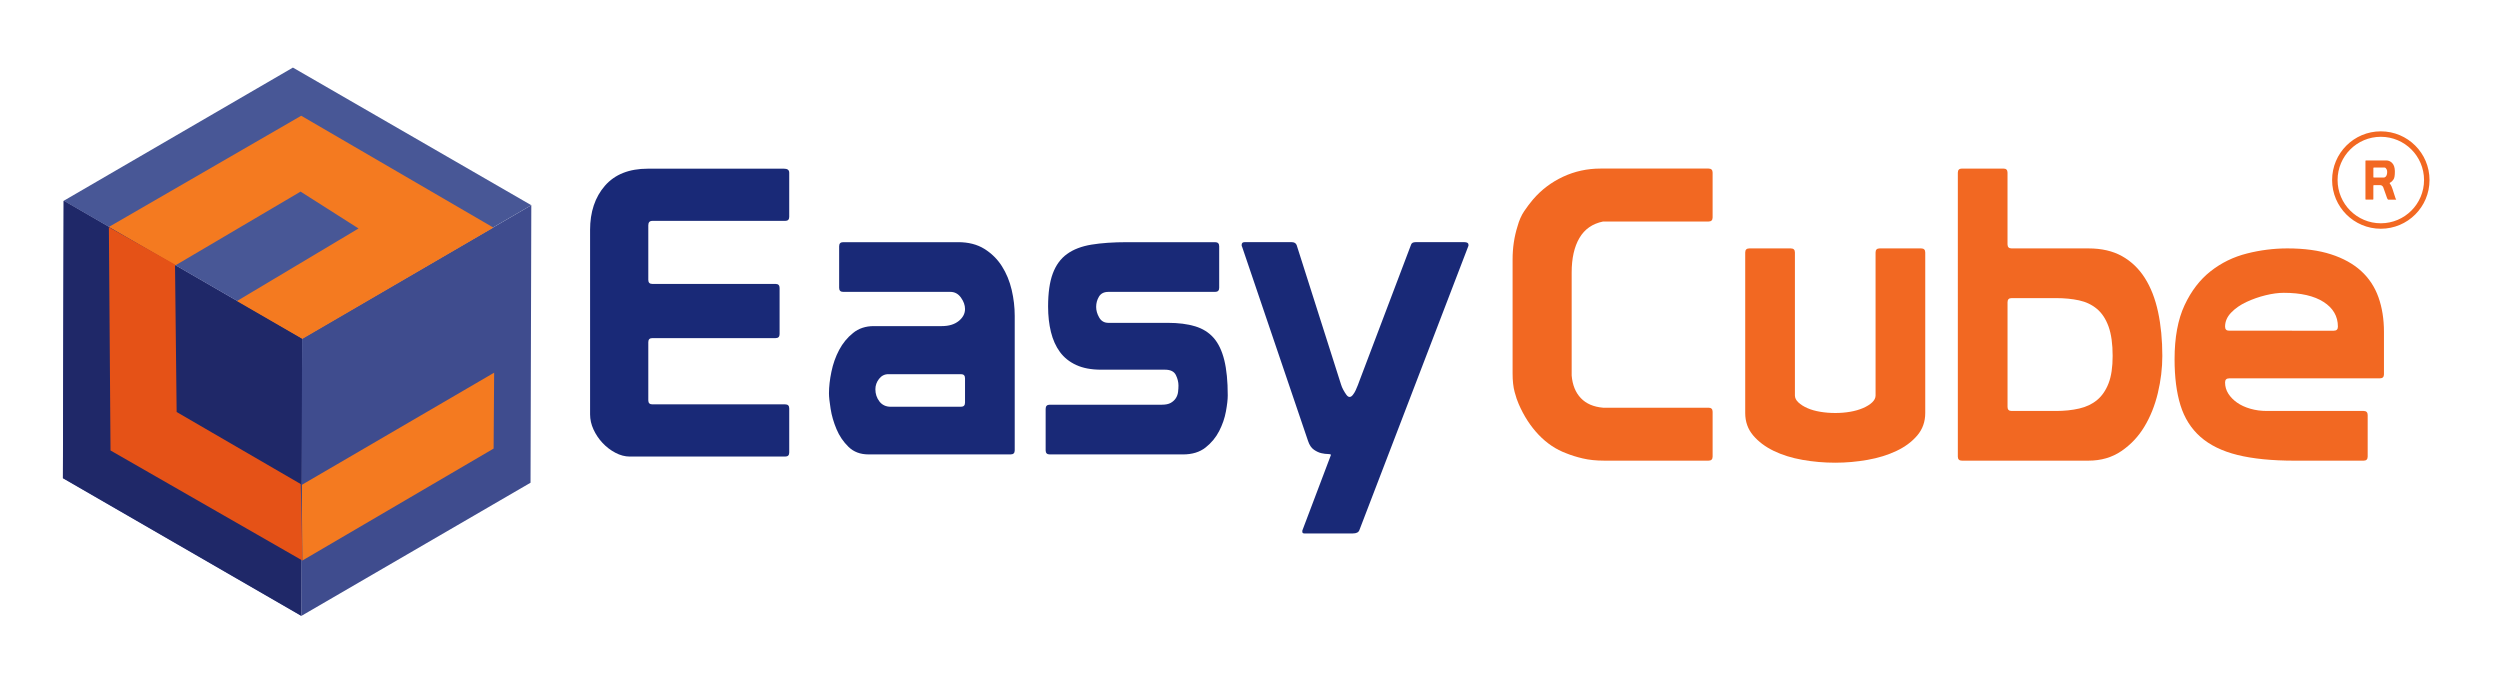 <?xml version="1.0" encoding="utf-8"?>
<!-- Generator: Adobe Illustrator 16.0.0, SVG Export Plug-In . SVG Version: 6.00 Build 0)  -->
<!DOCTYPE svg PUBLIC "-//W3C//DTD SVG 1.1//EN" "http://www.w3.org/Graphics/SVG/1.1/DTD/svg11.dtd">
<svg version="1.1" id="Layer_1" xmlns="http://www.w3.org/2000/svg" xmlns:xlink="http://www.w3.org/1999/xlink" x="0px" y="0px"
	 width="309.333px" height="86.167px" viewBox="0 0 309.333 86.167" enable-background="new 0 0 309.333 86.167"
	 xml:space="preserve">
<g>
	<path fill="#192977" d="M104.334,29.964h14.215c1.277,0,2.36,0.277,3.251,0.831c0.889,0.555,1.614,1.269,2.168,2.142
		c0.554,0.874,0.957,1.849,1.209,2.923c0.253,1.076,0.378,2.151,0.378,3.226v16.636c0,0.337-0.168,0.503-0.504,0.503h-17.591
		c-1.007,0-1.832-0.31-2.469-0.932c-0.639-0.621-1.135-1.352-1.487-2.192c-0.353-0.84-0.598-1.678-0.73-2.52
		c-0.135-0.84-0.203-1.478-0.203-1.918c0-0.805,0.101-1.695,0.303-2.669c0.202-0.976,0.521-1.875,0.958-2.698
		c0.436-0.823,1.007-1.521,1.713-2.092c0.705-0.571,1.563-0.855,2.571-0.855h8.417c0.872,0,1.569-0.209,2.091-0.631
		c0.521-0.419,0.782-0.915,0.782-1.486c0-0.472-0.169-0.941-0.505-1.412c-0.336-0.47-0.773-0.705-1.311-0.705h-13.257
		c-0.336,0-0.503-0.168-0.503-0.504v-5.142C103.83,30.132,103.997,29.964,104.334,29.964z M118.9,50.329
		c0.335,0,0.505-0.168,0.505-0.505V46.8c0-0.335-0.169-0.503-0.505-0.503h-8.972c-0.471,0-0.856,0.193-1.159,0.579
		c-0.303,0.388-0.455,0.815-0.455,1.286c0,0.573,0.167,1.079,0.504,1.516c0.336,0.436,0.806,0.652,1.412,0.652L118.9,50.329
		L118.9,50.329L118.9,50.329z"/>
	<path fill="#192977" d="M129.889,50.076h13.862c0.472,0,0.84-0.075,1.109-0.226c0.269-0.153,0.478-0.346,0.63-0.58
		c0.151-0.235,0.243-0.496,0.277-0.78c0.034-0.287,0.05-0.548,0.05-0.779c0-0.438-0.11-0.877-0.327-1.313
		c-0.218-0.438-0.665-0.655-1.337-0.655h-7.914c-1.211,0-2.235-0.191-3.075-0.579c-0.841-0.386-1.512-0.926-2.016-1.614
		c-0.505-0.688-0.874-1.512-1.11-2.469c-0.235-0.957-0.353-2.009-0.353-3.151c0-1.68,0.192-3.041,0.579-4.083
		c0.387-1.041,0.975-1.848,1.765-2.418c0.789-0.571,1.798-0.957,3.023-1.16c1.228-0.201,2.698-0.304,4.411-0.304h10.887
		c0.335,0,0.505,0.169,0.505,0.506v5.142c0,0.336-0.17,0.503-0.505,0.503h-13.206c-0.539,0-0.925,0.194-1.16,0.58
		c-0.235,0.386-0.352,0.814-0.352,1.284c0,0.438,0.125,0.874,0.378,1.312c0.251,0.438,0.628,0.655,1.134,0.655h7.359
		c1.312,0,2.435,0.143,3.377,0.428c0.94,0.286,1.705,0.765,2.294,1.437c0.588,0.674,1.024,1.589,1.312,2.748
		c0.286,1.16,0.428,2.614,0.428,4.362c0,0.503-0.075,1.168-0.226,1.989c-0.15,0.824-0.428,1.63-0.831,2.418
		c-0.404,0.79-0.967,1.473-1.69,2.043c-0.723,0.572-1.654,0.855-2.797,0.855h-16.483c-0.336,0-0.504-0.167-0.504-0.501v-5.143
		C129.385,50.245,129.552,50.076,129.889,50.076z"/>
	<path fill="#192977" d="M161.392,66.005c-0.168,0-0.252-0.066-0.252-0.202v-0.151l3.529-9.326v-0.049
		c0-0.068-0.117-0.101-0.352-0.101c-0.236,0-0.505-0.033-0.807-0.101c-0.302-0.066-0.613-0.209-0.931-0.428
		c-0.318-0.219-0.563-0.578-0.73-1.084l-8.166-24.045c-0.034-0.033-0.051-0.101-0.051-0.202c0-0.234,0.117-0.353,0.353-0.353h5.848
		c0.302,0,0.504,0.118,0.604,0.353l5.343,16.786c0.034,0.101,0.084,0.261,0.153,0.478c0.065,0.219,0.158,0.438,0.277,0.655
		c0.116,0.218,0.242,0.421,0.377,0.604c0.134,0.187,0.269,0.276,0.402,0.276c0.134,0,0.268-0.081,0.402-0.251
		c0.134-0.167,0.252-0.359,0.353-0.579c0.101-0.217,0.192-0.437,0.277-0.653c0.083-0.218,0.142-0.379,0.177-0.479l6.4-16.886
		c0.067-0.203,0.252-0.304,0.554-0.304h6.049c0.336,0,0.504,0.119,0.504,0.354c0,0.067-0.017,0.135-0.05,0.201l-13.458,35.084
		c-0.101,0.269-0.371,0.402-0.807,0.402h-5.997L161.392,66.005L161.392,66.005z"/>
</g>
<g>
	<g>
		<g enable-background="new    ">
			<g>
				<polygon fill="#3F4C8E" points="37.379,41.875 65.741,25.392 65.645,59.729 37.281,76.211 				"/>
			</g>
			<g>
				<polygon fill="#485796" points="7.881,24.845 36.243,8.362 65.741,25.392 37.379,41.875 				"/>
			</g>
			<g>
				<polygon fill="#2F397F" points="37.379,41.875 37.281,76.211 7.783,59.179 7.881,24.845 				"/>
			</g>
		</g>
	</g>
</g>
<polygon fill="#F47A20" points="13.463,28.083 37.27,14.321 61.052,28.164 37.375,41.953 29.254,37.287 44.362,28.269 
	37.191,23.708 21.661,32.858 "/>
<polygon fill="#F47A20" points="37.333,59.997 37.416,69.354 61.076,55.504 61.142,46.113 "/>
<g>
	<g>
		<path fill="#F26822" d="M292.755,19.852h2.514c0.125,0,0.25,0.025,0.373,0.075c0.119,0.049,0.24,0.135,0.357,0.257
			c0.203,0.213,0.311,0.533,0.324,0.959v0.156c0,0.397-0.047,0.685-0.143,0.865c-0.064,0.09-0.129,0.174-0.195,0.248
			c-0.066,0.073-0.16,0.143-0.275,0.205c-0.008,0.006-0.014,0.013-0.018,0.021c-0.008,0.011-0.012,0.02-0.012,0.034
			c0,0.01,0.002,0.019,0.008,0.026c0.104,0.137,0.178,0.254,0.219,0.355s0.084,0.207,0.119,0.315l0.369,1.143
			c0.012,0.037,0.029,0.069,0.051,0.099c0.025,0.028,0.039,0.049,0.039,0.058c0,0.022-0.014,0.034-0.041,0.034h-0.932
			c-0.025,0-0.057-0.023-0.09-0.071c-0.031-0.047-0.053-0.086-0.061-0.116l-0.42-1.185c-0.064-0.253-0.191-0.394-0.387-0.42h-0.824
			c-0.045,0-0.068,0.021-0.068,0.067v1.656c0,0.046-0.021,0.067-0.066,0.067h-0.846c-0.045,0-0.066-0.021-0.066-0.067v-4.712
			C292.684,19.876,292.708,19.852,292.755,19.852z M293.733,20.732c-0.045,0-0.068,0.023-0.068,0.067v1.103
			c0,0.043,0.025,0.066,0.074,0.066h1.225c0.064,0,0.133-0.031,0.211-0.094c0.063-0.055,0.111-0.134,0.145-0.238
			c0.033-0.104,0.051-0.218,0.051-0.344c0-0.064-0.004-0.12-0.01-0.172c-0.01-0.051-0.023-0.1-0.045-0.146
			c-0.072-0.149-0.156-0.229-0.256-0.243L293.733,20.732L293.733,20.732z"/>
	</g>
</g>
<g>
	<g>
		<path fill="#F26822" d="M294.585,16.251c-3.328,0-6.025,2.697-6.025,6.026c0,3.328,2.697,6.025,6.025,6.025
			s6.027-2.698,6.027-6.025C300.612,18.948,297.915,16.251,294.585,16.251z M294.585,27.627c-2.953,0-5.348-2.396-5.348-5.35
			c0-2.956,2.395-5.35,5.348-5.35c2.955,0,5.35,2.395,5.35,5.35C299.934,25.231,297.54,27.627,294.585,27.627z"/>
	</g>
</g>
<polygon fill="#1F2868" points="7.881,24.852 37.378,41.926 37.258,76.161 7.788,59.141 "/>
<polygon fill="#E55217" points="13.472,28.105 21.655,32.733 21.856,50.978 37.215,59.897 37.416,69.354 13.674,55.738 "/>
<g>
	<path fill="#F26822" d="M187.158,32.098c0-1.443,0.203-2.805,0.606-4.082c0.201-0.739,0.478-1.368,0.831-1.891
		c0.352-0.521,0.714-0.999,1.084-1.438c1.04-1.21,2.284-2.149,3.73-2.822c1.443-0.672,2.99-1.008,4.636-1.008h13.357
		c0.335,0,0.505,0.168,0.505,0.504v5.544c0,0.337-0.169,0.505-0.505,0.505h-13.054c-1.312,0.269-2.285,0.949-2.923,2.041
		c-0.639,1.091-0.957,2.512-0.957,4.259v12.754c0.099,1.176,0.477,2.106,1.134,2.795c0.655,0.69,1.57,1.085,2.747,1.187h13.054
		c0.335,0,0.505,0.166,0.505,0.503v5.545c0,0.338-0.169,0.503-0.505,0.503h-12.903c-1.008,0-1.9-0.092-2.671-0.277
		c-0.773-0.183-1.445-0.395-2.016-0.628c-1.278-0.471-2.419-1.235-3.429-2.293c-1.008-1.059-1.832-2.328-2.47-3.807
		c-0.168-0.37-0.336-0.864-0.503-1.486c-0.169-0.625-0.253-1.388-0.253-2.294L187.158,32.098L187.158,32.098z"/>
	<path fill="#F26822" d="M232.572,30.737h5.14c0.338,0,0.505,0.168,0.505,0.504v19.862c0,1.073-0.327,1.999-0.981,2.77
		c-0.655,0.775-1.512,1.413-2.57,1.916c-1.059,0.504-2.251,0.875-3.579,1.109c-1.328,0.236-2.665,0.354-4.006,0.354
		c-1.379,0-2.732-0.117-4.06-0.354c-1.328-0.234-2.512-0.604-3.553-1.109c-1.042-0.503-1.891-1.141-2.546-1.916
		c-0.654-0.771-0.981-1.696-0.981-2.77V31.241c0-0.335,0.166-0.504,0.504-0.504h5.141c0.335,0,0.504,0.168,0.504,0.504v17.693
		c0,0.302,0.141,0.589,0.428,0.857c0.286,0.269,0.654,0.503,1.11,0.704c0.454,0.202,0.981,0.354,1.588,0.455
		c0.605,0.103,1.227,0.152,1.867,0.152c0.638,0,1.252-0.05,1.839-0.152c0.587-0.1,1.117-0.253,1.588-0.455
		c0.47-0.201,0.848-0.436,1.134-0.704c0.285-0.269,0.426-0.556,0.426-0.857V31.241C232.068,30.906,232.235,30.737,232.572,30.737z"
		/>
	<path fill="#F26822" d="M248.904,30.737h9.525c1.615,0,2.992,0.319,4.135,0.957c1.141,0.639,2.082,1.538,2.82,2.697
		s1.287,2.562,1.641,4.208c0.352,1.646,0.527,3.462,0.527,5.445c0,1.513-0.186,3.042-0.553,4.586
		c-0.371,1.545-0.926,2.933-1.666,4.158c-0.736,1.229-1.689,2.233-2.846,3.024c-1.16,0.79-2.512,1.185-4.059,1.185h-15.674
		c-0.336,0-0.504-0.166-0.504-0.503V21.363c0-0.336,0.168-0.504,0.504-0.504h5.14c0.337,0,0.503,0.167,0.503,0.504v8.87
		C248.398,30.569,248.567,30.737,248.904,30.737z M248.398,50.347c0,0.335,0.168,0.503,0.505,0.503h5.495
		c1.039,0,2-0.099,2.871-0.302c0.875-0.201,1.615-0.555,2.219-1.06c0.605-0.503,1.076-1.191,1.414-2.066
		c0.336-0.873,0.502-1.998,0.502-3.377c0-1.479-0.166-2.69-0.502-3.631c-0.338-0.939-0.816-1.671-1.439-2.192
		s-1.361-0.873-2.219-1.059c-0.855-0.185-1.806-0.277-2.845-0.277h-5.495c-0.337,0-0.505,0.168-0.505,0.504V50.347L248.398,50.347z"
		/>
	<path fill="#F26822" d="M275.315,47.321c0,0.504,0.135,0.967,0.402,1.387c0.27,0.421,0.629,0.79,1.084,1.109s1,0.573,1.639,0.755
		c0.639,0.187,1.313,0.277,2.018,0.277h11.998c0.334,0,0.504,0.169,0.504,0.505v5.142c0,0.336-0.17,0.504-0.504,0.504h-8.52
		c-2.824,0-5.186-0.236-7.084-0.706c-1.896-0.47-3.426-1.218-4.586-2.242c-1.158-1.024-1.98-2.328-2.469-3.907
		c-0.49-1.579-0.73-3.479-0.73-5.696c0-2.689,0.41-4.916,1.234-6.681c0.824-1.764,1.9-3.166,3.227-4.208
		c1.326-1.041,2.82-1.772,4.486-2.193c1.662-0.422,3.332-0.631,5.014-0.631c2.082,0,3.881,0.244,5.395,0.732
		c1.51,0.486,2.752,1.175,3.729,2.065c0.975,0.891,1.689,1.976,2.143,3.251c0.453,1.278,0.68,2.705,0.68,4.284v5.244
		c0,0.334-0.168,0.502-0.504,0.502h-18.648C275.483,46.817,275.315,46.985,275.315,47.321z M288.774,40.919
		c0.336,0,0.502-0.167,0.502-0.503c0-1.277-0.588-2.295-1.764-3.05c-1.176-0.757-2.82-1.135-4.938-1.135
		c-0.674,0-1.42,0.101-2.244,0.302c-0.824,0.202-1.613,0.479-2.367,0.831c-0.758,0.353-1.389,0.79-1.891,1.312
		c-0.504,0.521-0.756,1.102-0.756,1.738c0,0.336,0.166,0.504,0.502,0.504L288.774,40.919L288.774,40.919z"/>
</g>
<g>
	<path fill="#192977" d="M73.012,28.472c0-2.252,0.613-4.081,1.838-5.489c1.225-1.407,2.997-2.111,5.316-2.111h16.841
		c0.43,0,0.646,0.166,0.646,0.497v5.464c0,0.332-0.166,0.498-0.498,0.498H80.713c-0.331,0-0.497,0.183-0.497,0.546v6.757
		c0,0.332,0.166,0.497,0.497,0.497h15.25c0.332,0,0.498,0.166,0.498,0.497v5.711c0,0.331-0.166,0.497-0.498,0.497h-15.25
		c-0.331,0-0.497,0.165-0.497,0.497v7.203c0,0.331,0.166,0.497,0.497,0.497h16.443c0.33,0,0.498,0.166,0.498,0.498v5.464
		c0,0.331-0.166,0.497-0.498,0.497H77.931c-0.596,0-1.192-0.156-1.789-0.472c-0.596-0.313-1.126-0.721-1.589-1.216
		c-0.464-0.498-0.837-1.052-1.118-1.665c-0.282-0.612-0.422-1.233-0.422-1.863V28.472H73.012z"/>
</g>
</svg>
